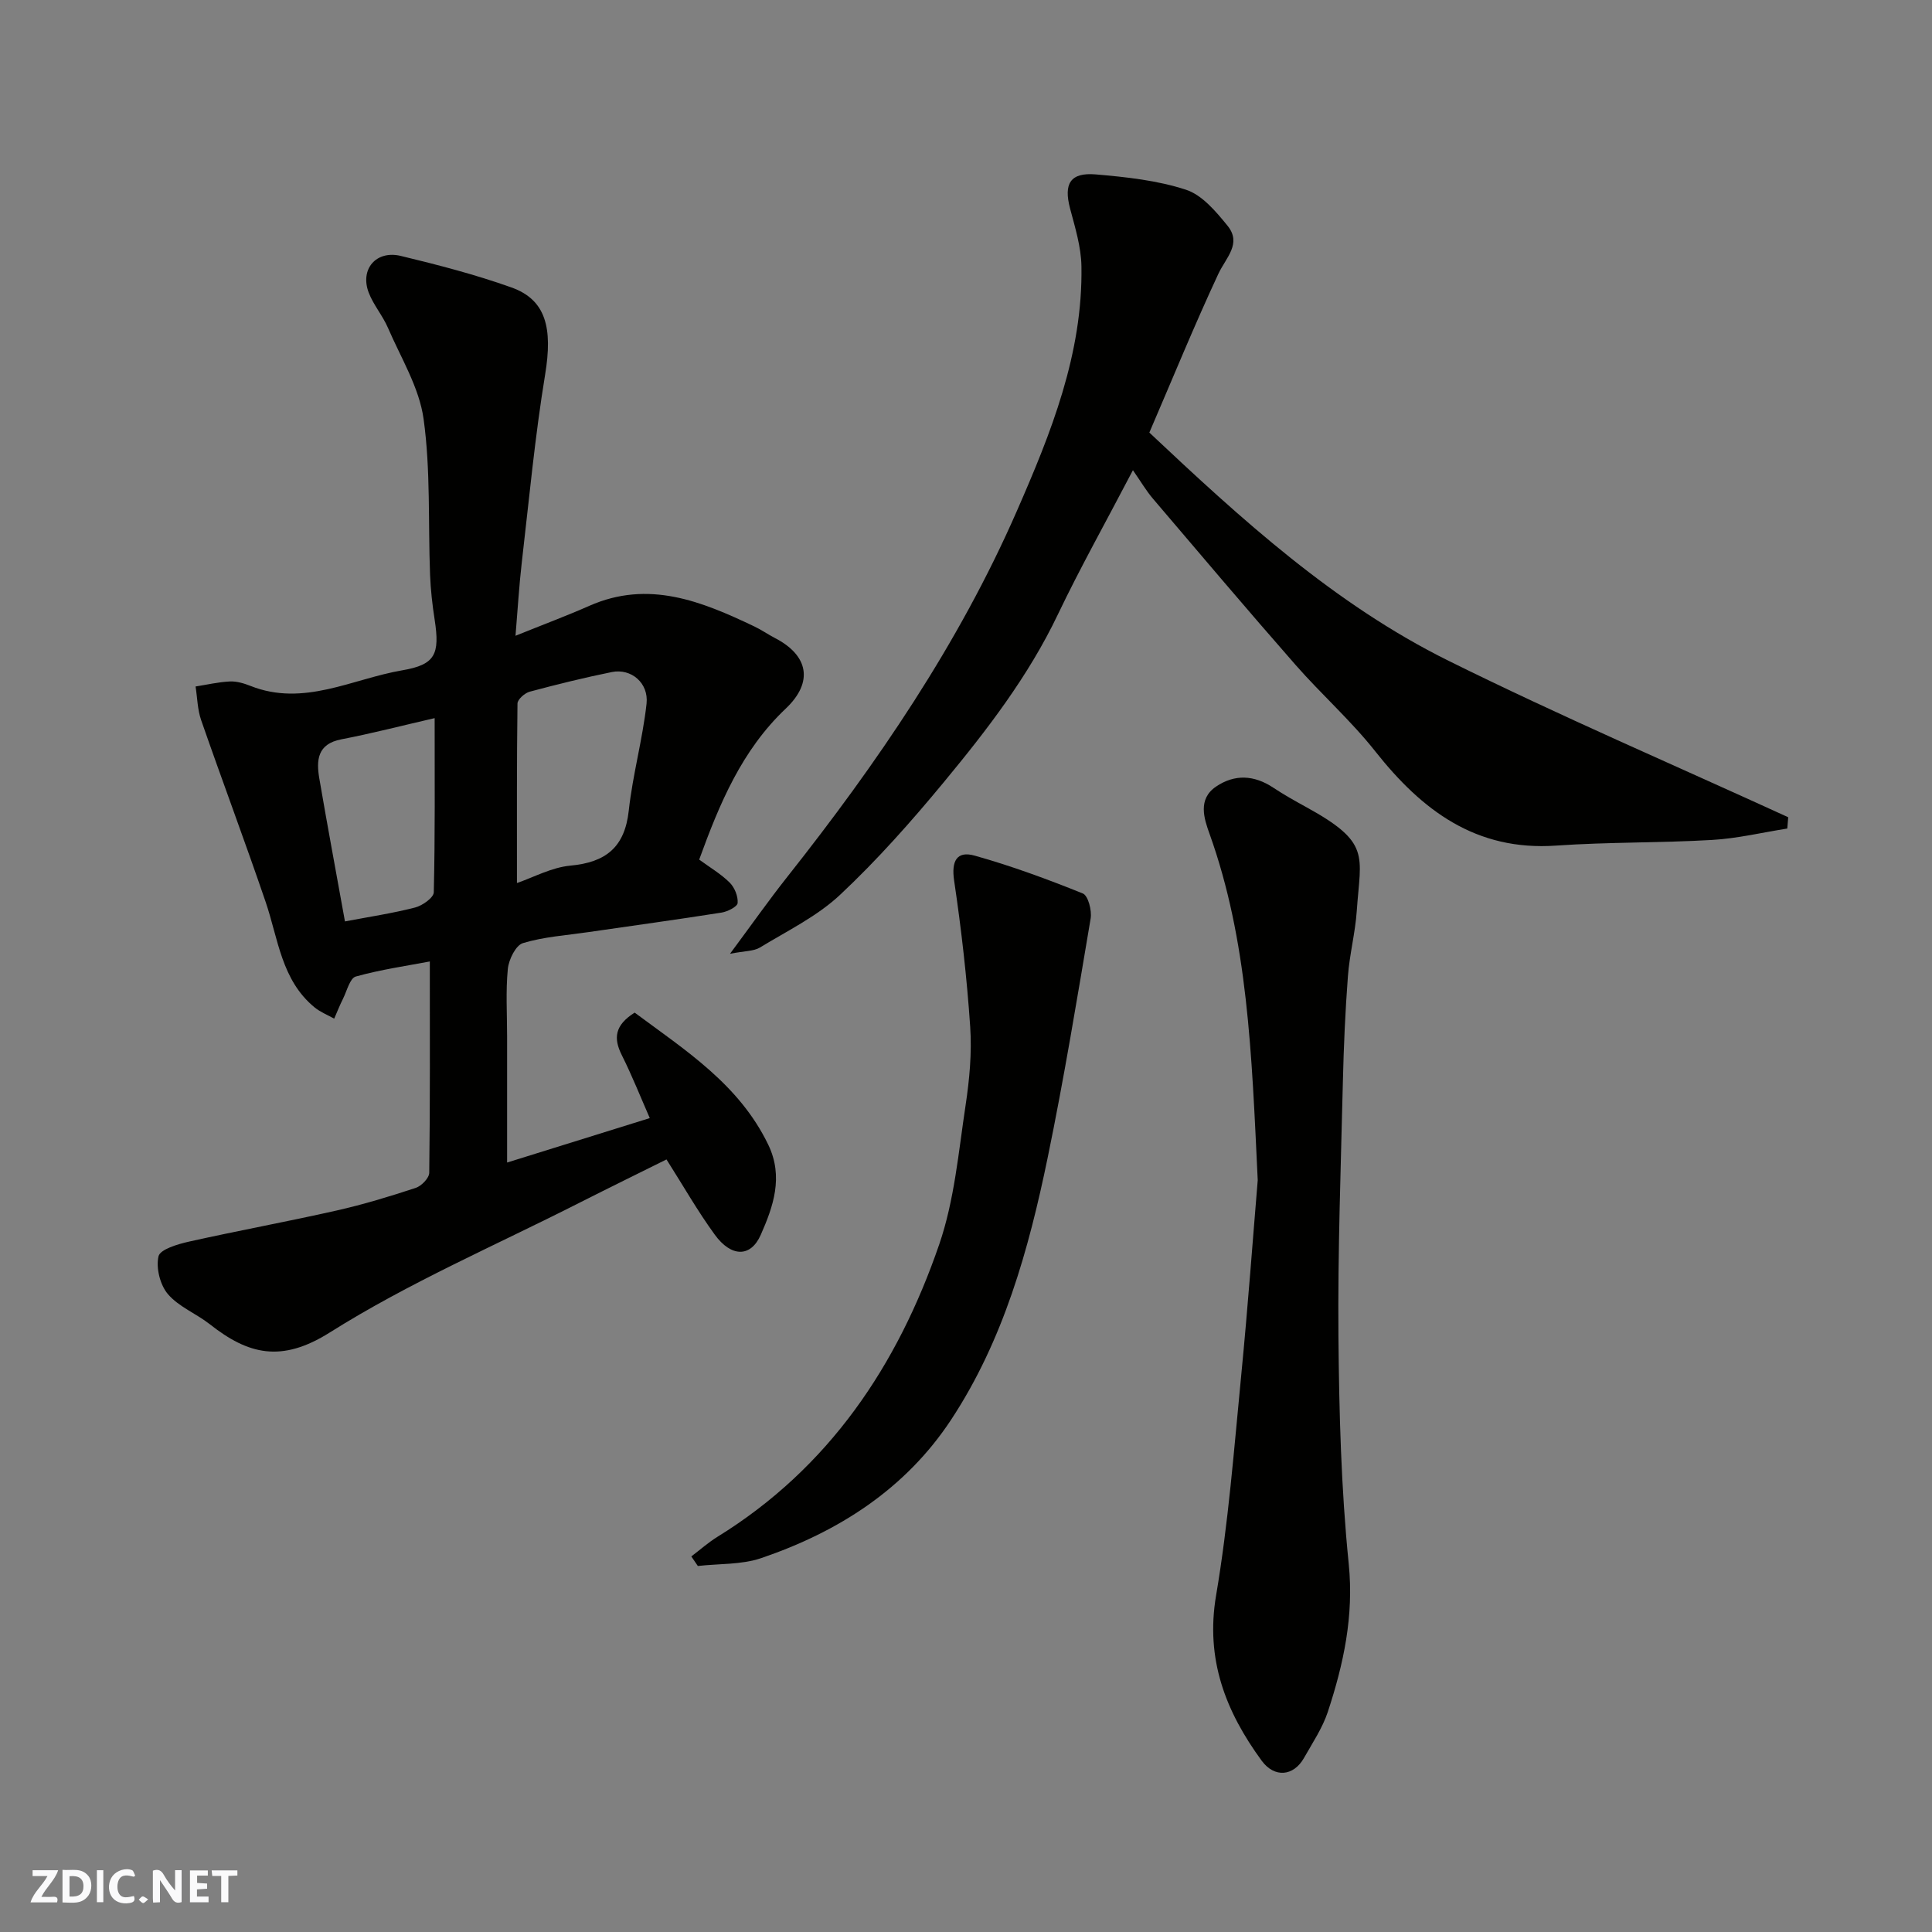 <svg enable-background="new 0 0 400 400" viewBox="0 0 400 400" xmlns="http://www.w3.org/2000/svg"><rect x="0" y="0" width="400" height="400" fill="#808080" stroke="none"/><g fill="#fafafb"><path d="m37.59 393.81c-.92.31-1.52.05-2-.78-.7-1.2-1.52-2.34-2.47-3.78v4.59c-.55.03-.95.05-1.41.07-.03-.37-.06-.64-.06-.91 0-1.91 0-3.81 0-5.7 1.13-.41 1.77-.03 2.29.91.62 1.11 1.38 2.14 2.31 3.19v-4.2h1.35v6.61z"/><path d="m12.94 393.88v-6.75c1.9.19 3.93-.54 5.37 1.29.8 1.01.78 2.88.03 3.97-1.37 1.97-3.4 1.51-5.4 1.49m1.45-1.22c2.04.12 2.92-.58 2.89-2.21-.03-1.51-.98-2.19-2.89-2z"/><path d="m11.81 393.87h-5.49c.68-2.18 2.47-3.48 3.51-5.45h-3.08v-1.21h5.29c-.71 2.13-2.44 3.48-3.47 5.51.86 0 1.63.04 2.39-.01.79-.05 1.14.21.85 1.16"/><path d="m39.33 393.86v-6.61h3.7v1.07h-2.22v1.52c.68.04 1.34.09 2.07.13v1.07c-.72.05-1.38.09-2.1.14v1.48h2.4v1.19h-3.85z"/><path d="m27.71 388.56c-1.15-.3-2.46-.61-3.1.64-.37.73-.41 1.93-.06 2.67.63 1.35 1.99.93 3.17.68.35.94-.01 1.32-.93 1.46-1.62.25-3.05-.27-3.76-1.48-.73-1.24-.6-3.03.31-4.17.88-1.11 2.71-1.7 4-1.16.32.13.44.74.65 1.12-.1.08-.19.16-.28.24"/><path d="m49.15 387.24v1.07c-.59.02-1.17.05-1.87.08v5.44h-1.48v-5.44h-1.85c-.05-.4-.08-.73-.13-1.15z"/><path d="m20.06 387.21h1.33v6.62h-1.33z"/><path d="m30.68 393.25c-.49.38-.8.79-1.05.76-.32-.05-.6-.45-.9-.7.26-.24.51-.64.8-.67.29-.04.62.3 1.15.61"/></g><path d="m131.4 209.65c10.55 7.84 21.64 14.87 27.66 27.35 3.21 6.67 1.02 12.83-1.55 18.65-2.09 4.75-6.14 4.63-9.52-.02-3.54-4.86-6.54-10.13-10-15.58-5.79 2.88-11.92 5.88-18 8.96-17.33 8.8-35.32 16.54-51.7 26.86-10.05 6.34-16.91 4.56-24.85-1.7-2.81-2.21-6.44-3.61-8.68-6.24-1.62-1.9-2.5-5.44-1.94-7.83.34-1.44 3.97-2.51 6.28-3.03 10.16-2.27 20.41-4.15 30.57-6.44 5.54-1.25 11-2.91 16.4-4.69 1.19-.39 2.79-2.04 2.8-3.13.19-14.41.12-28.82.12-43.75-4.73.9-10.13 1.67-15.33 3.12-1.21.34-1.83 2.96-2.63 4.57-.68 1.35-1.23 2.77-1.84 4.15-1.37-.77-2.88-1.36-4.07-2.34-6.86-5.64-7.51-14.16-10.12-21.82-4.3-12.6-8.99-25.08-13.36-37.66-.76-2.19-.78-4.63-1.15-6.95 2.37-.37 4.72-.93 7.1-1.04 1.41-.07 2.93.39 4.27.92 11.03 4.37 21.05-1.46 31.43-3.23 6.85-1.17 7.8-3.33 6.7-10.49-.48-3.08-.83-6.19-.95-9.3-.41-10.76.13-21.64-1.34-32.25-.9-6.51-4.7-12.65-7.38-18.87-1.09-2.53-3-4.72-3.98-7.28-1.86-4.86 1.53-8.84 6.66-7.6 7.71 1.86 15.43 3.86 22.88 6.52 7.18 2.56 8.57 8.41 6.98 18.06-2.12 12.91-3.33 25.97-4.84 38.97-.54 4.69-.82 9.42-1.29 15.09 5.71-2.31 10.55-4.11 15.26-6.19 12.28-5.44 23.28-.94 34.19 4.26 1.47.7 2.81 1.64 4.25 2.39 6.98 3.6 8.02 9.15 2.26 14.61-9.13 8.64-13.73 19.71-17.93 31.27 2.25 1.65 4.51 2.97 6.31 4.76 1.02 1.01 1.76 2.84 1.65 4.23-.06.76-2.08 1.78-3.32 1.98-9.19 1.45-18.42 2.71-27.63 4.05-4.53.66-9.17.96-13.5 2.27-1.49.45-2.94 3.41-3.13 5.35-.45 4.62-.15 9.31-.15 13.98v26.1c9.36-2.92 19.34-6.03 29.54-9.2-1.87-4.26-3.65-8.75-5.8-13.05-1.73-3.45-1.5-6.16 2.67-8.79zm-24.37-26.83c3.4-1.16 7.14-3.23 11.05-3.6 7.36-.68 11.27-3.8 12.1-11.4.81-7.42 2.86-14.7 3.68-22.11.48-4.35-3.22-7.37-7.18-6.57-5.72 1.16-11.39 2.56-17.02 4.07-1.02.28-2.51 1.59-2.52 2.45-.16 12.34-.11 24.68-.11 37.16zm-35.61 7.95c4.99-.95 9.82-1.67 14.52-2.88 1.52-.39 3.85-2.04 3.87-3.15.28-11.77.18-23.56.18-36.06-6.79 1.56-13.02 3.18-19.33 4.39-4.97.96-5.19 4.33-4.55 8.1 1.67 9.78 3.5 19.53 5.31 29.6z" fill="#010100"/><path d="m370.04 171.54c-5.19.82-10.35 2.06-15.56 2.36-10.74.63-21.54.42-32.27 1.17-16.65 1.17-27.82-7.3-37.49-19.53-5.01-6.34-11.15-11.79-16.49-17.88-9.97-11.37-19.74-22.92-29.54-34.43-1.38-1.62-2.47-3.49-4.13-5.88-5.78 11.06-10.97 20.3-15.52 29.83-6.12 12.83-14.69 23.95-23.64 34.77-6.73 8.14-13.78 16.1-21.47 23.31-4.77 4.47-10.94 7.47-16.61 10.92-1.28.78-3.1.68-6.18 1.29 4.5-6.06 8.03-11.09 11.84-15.9 18.61-23.52 35.48-48.17 47.54-75.75 7.07-16.15 13.69-32.6 13.38-50.71-.07-3.99-1.31-8.01-2.35-11.93-1.36-5.13.01-7.52 5.32-7.07 6.29.54 12.73 1.23 18.67 3.17 3.35 1.09 6.22 4.52 8.61 7.46 3 3.7-.34 6.61-1.9 9.95-5.01 10.74-9.49 21.73-14.29 32.87 19.02 17.91 38.35 35.56 61.95 47.25 23.11 11.45 46.85 21.64 70.32 32.39-.07.78-.13 1.56-.19 2.34z" fill="#010100"/><path d="m260.4 244.35c-1.26-26.48-2.05-49.59-9.99-71.75-1.11-3.09-2.48-7.14 1.35-9.74 3.88-2.63 7.91-2.4 11.86.22 2.17 1.44 4.45 2.72 6.73 3.97 13.55 7.43 11.35 9.92 10.56 21.48-.31 4.56-1.5 9.05-1.84 13.6-.55 7.25-.87 14.52-1.04 21.79-.42 17.59-1.07 35.19-.92 52.79.14 15.7.55 31.47 2.13 47.07 1.09 10.82-1.07 20.73-4.33 30.65-1.11 3.35-3.17 6.41-4.93 9.53-2.17 3.83-6.13 4.16-8.76.58-7.45-10.19-11.69-20.98-9.44-34.24 2.55-15.01 3.71-30.26 5.19-45.44 1.42-14.58 2.48-29.21 3.43-40.51z" fill="#010100"/><path d="m143.13 322.24c1.8-1.36 3.5-2.88 5.41-4.06 23.12-14.27 37.31-35.5 45.92-60.55 3.14-9.14 3.99-19.11 5.45-28.76.81-5.36 1.32-10.88.96-16.27-.68-10.13-1.84-20.25-3.33-30.29-.6-4.06.56-6.2 4.26-5.16 7.6 2.13 15.06 4.88 22.38 7.83 1.1.44 1.9 3.51 1.63 5.16-2.79 16.54-5.51 33.11-8.9 49.54-3.93 19.04-9.14 37.78-19.98 54.24-9.45 14.35-23.32 23.22-39.33 28.67-4.08 1.39-8.73 1.13-13.12 1.63-.44-.67-.9-1.33-1.35-1.98z" fill="#010100"/></svg>